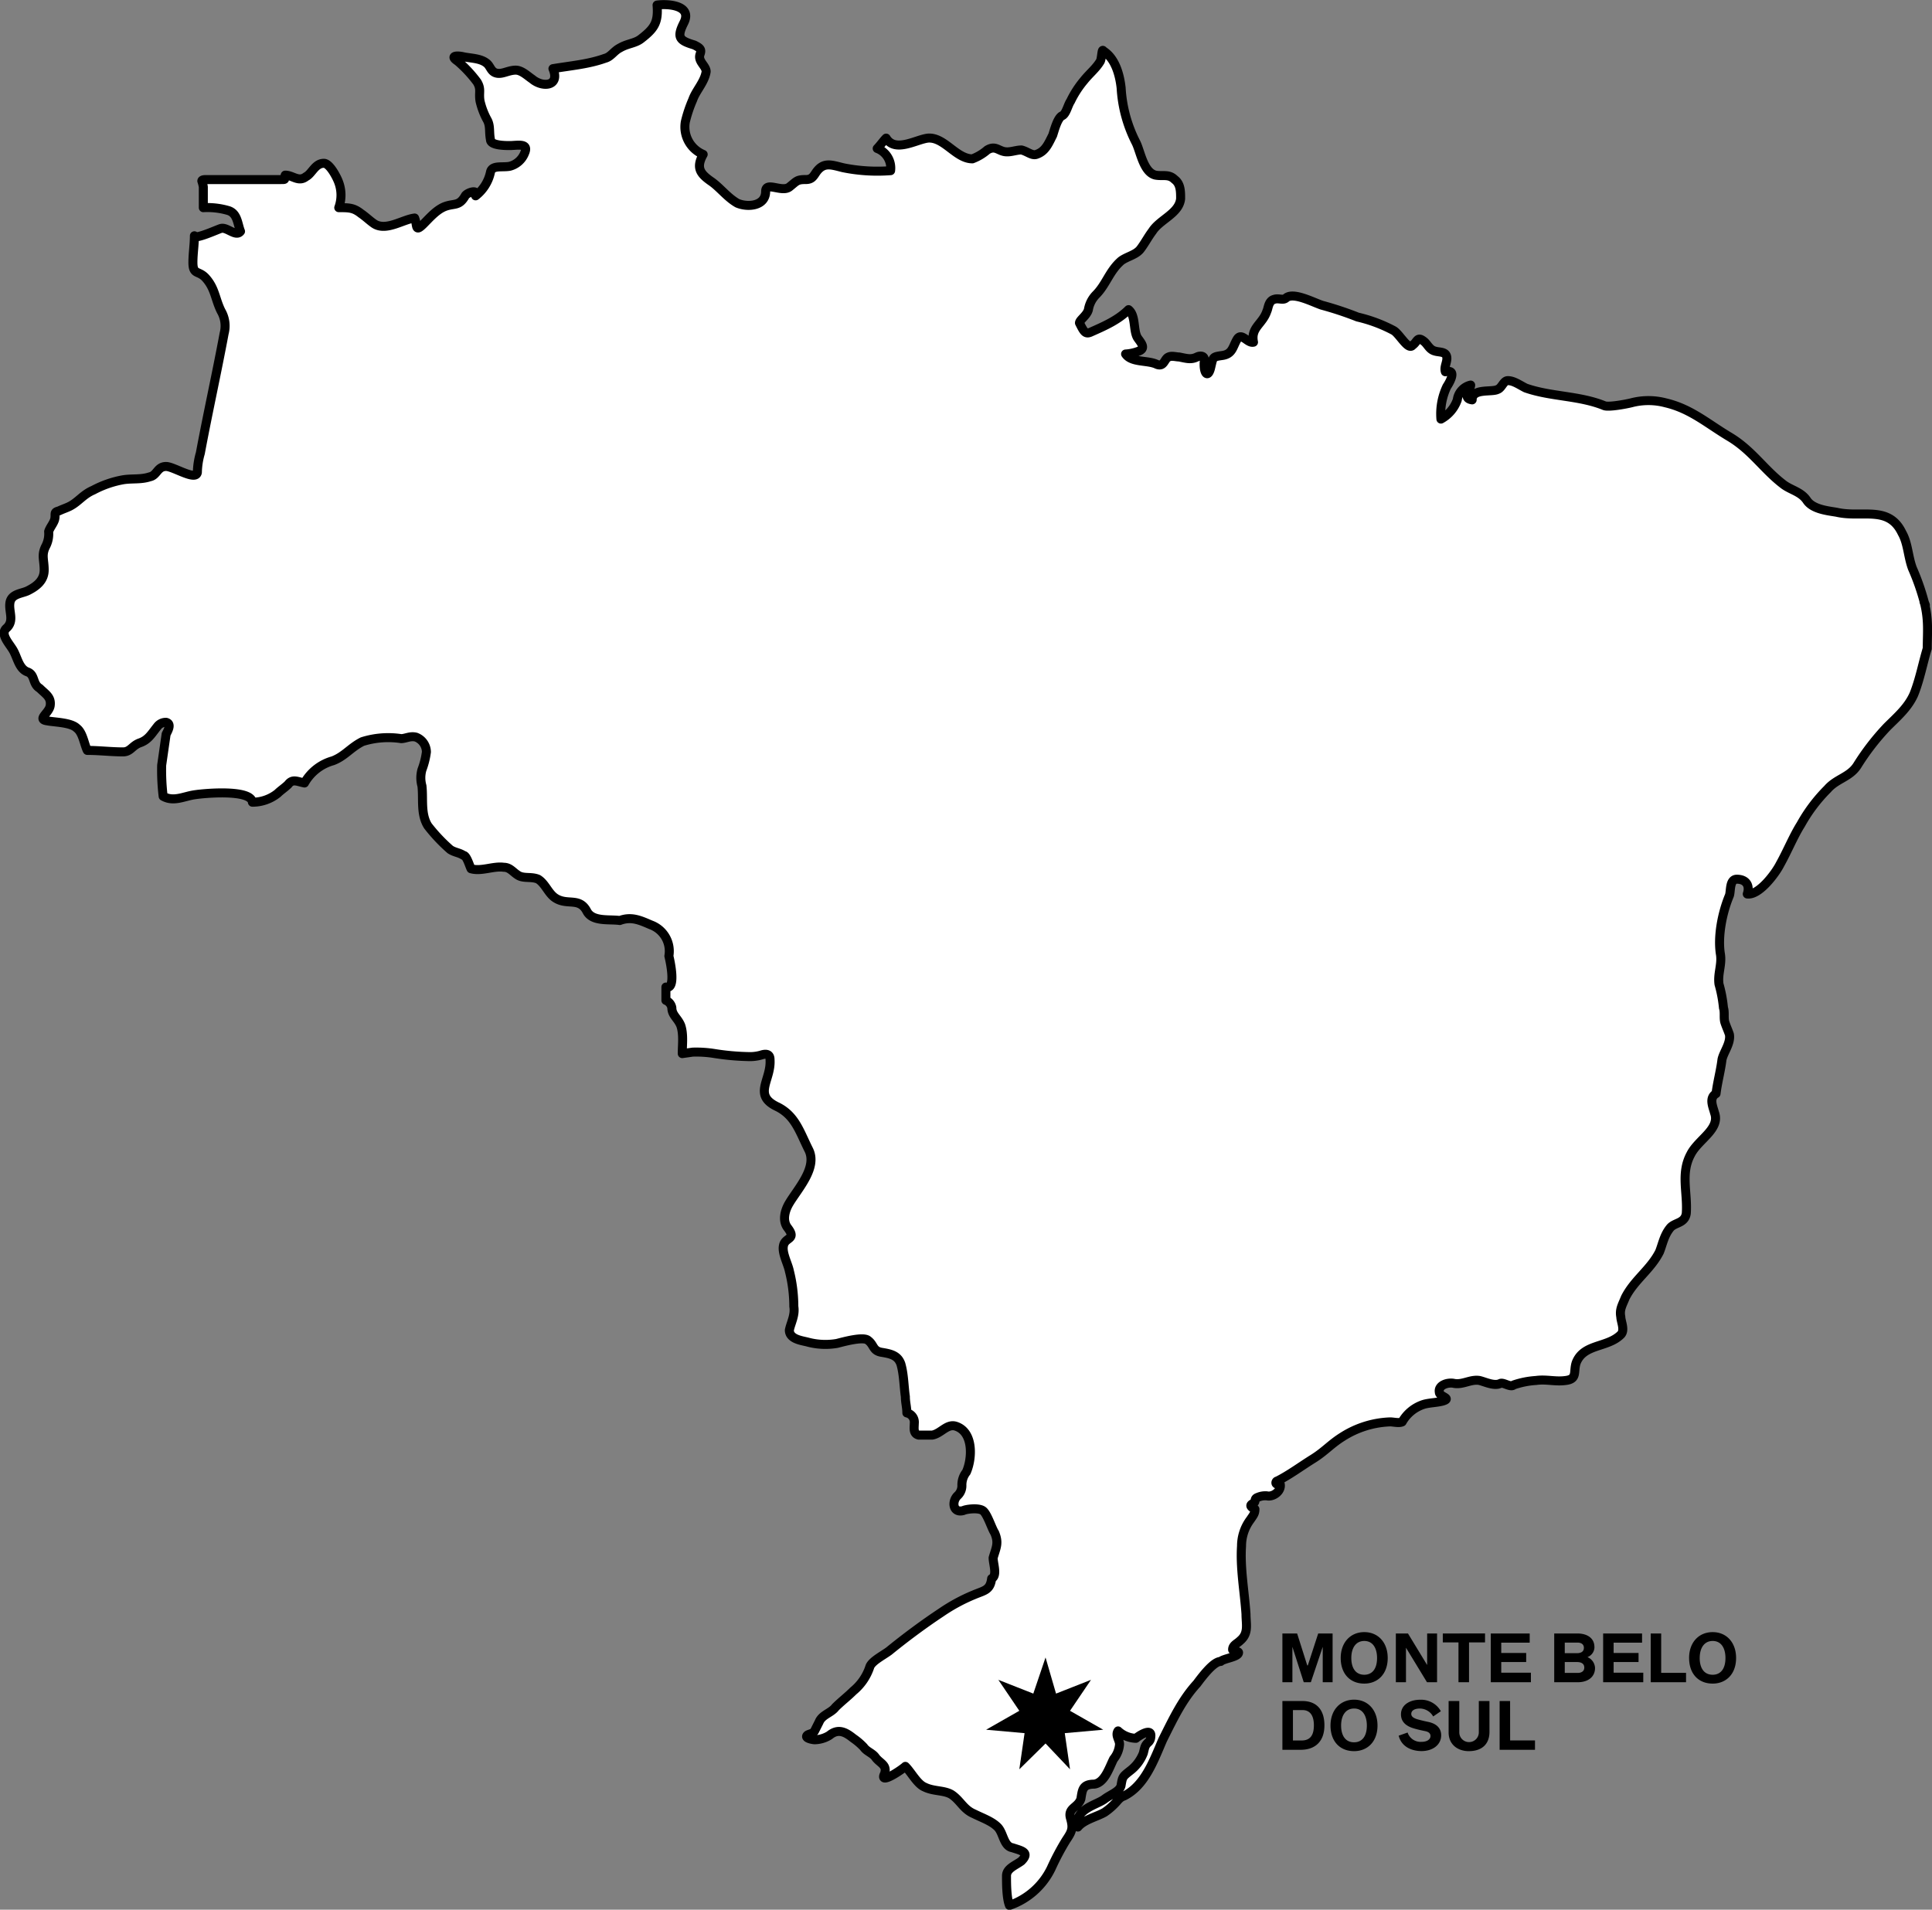 <svg xmlns="http://www.w3.org/2000/svg" width="428.901" height="424.026" viewBox="0 0 428.901 424.026"><rect x="0" y="0" width="428.901" height="424.026" fill="#808080" stroke="none"/><g transform="translate(0.915 1.026)"><path d="M10.08-7.86V0h2.19V-10.83H9.075l-2.31,7.1h-.12l-2.25-7.1H1.125V0h2.22V-7.86L5.865,0H7.44Zm3.99,2.475C14.07-1.905,16.125.3,19.305.3c2.955,0,5.2-2.085,5.2-5.685,0-3.465-2.145-5.745-5.2-5.745S14.07-8.85,14.07-5.385Zm2.355,0c0-2.205.99-3.78,2.88-3.78,1.95,0,2.835,1.68,2.835,3.78,0,2.49-1.14,3.72-2.835,3.72C17.325-1.665,16.425-3.24,16.425-5.385ZM35.46,0V-10.83h-2.2v7.005l-4.26-7.005H26.31V0h2.25V-7.665L33.225,0Zm4.755-8.85V0h2.34V-8.85H46.11v-1.98H36.735v1.98ZM47.385,0h8.91V-2.115H49.71v-2.37h5.535V-6.5H49.71V-8.79h6.315v-2.04h-8.64ZM66.63-8.805c.81,0,1.425.36,1.425,1.155s-.555,1.2-1.59,1.2H63.81V-8.805Zm3.765.99c0-1.95-1.56-3.015-3.81-3.015H61.47V0h5.205c2.34,0,3.855-1.215,3.855-3.165A2.734,2.734,0,0,0,68.85-5.58,2.378,2.378,0,0,0,70.4-7.815ZM63.81-2.07V-4.485h2.715c1.035,0,1.62.42,1.62,1.23S67.5-2.07,66.69-2.07ZM72.33,0h8.91V-2.115H74.655v-2.37H80.19V-6.5H74.655V-8.79H80.97v-2.04H72.33ZM85.215-10.83H82.89V0h7.845V-2.085h-5.52Zm6.2,5.445C91.41-1.905,93.465.3,96.645.3c2.955,0,5.2-2.085,5.2-5.685,0-3.465-2.145-5.745-5.2-5.745C93.57-11.13,91.41-8.85,91.41-5.385Zm2.355,0c0-2.205.99-3.78,2.88-3.78,1.95,0,2.835,1.68,2.835,3.78,0,2.49-1.14,3.72-2.835,3.72C94.665-1.665,93.765-3.24,93.765-5.385ZM10.455,9.57c0-3.7-1.98-5.4-4.875-5.4H1.125V15h4.05C8.385,15,10.455,13.17,10.455,9.57Zm-2.34,0c0,2.04-.7,3.36-2.715,3.36H3.465V6.18H5.58C7.305,6.18,8.115,7.455,8.115,9.57Zm3.69.045c0,3.48,2.055,5.685,5.235,5.685,2.955,0,5.2-2.085,5.2-5.685,0-3.465-2.145-5.745-5.2-5.745S11.805,6.15,11.805,9.615Zm2.355,0c0-2.205.99-3.78,2.88-3.78,1.95,0,2.835,1.68,2.835,3.78,0,2.49-1.14,3.72-2.835,3.72C15.06,13.335,14.16,11.76,14.16,9.615Zm17.535-5.73c-2.31,0-4.245,1.155-4.245,3.24,0,1.965,1.575,2.76,2.94,3.15.78.225,1.485.39,2.385.57.855.165,1.23.54,1.23,1.1,0,.675-.66,1.29-2.01,1.29a3.038,3.038,0,0,1-3.075-2.07l-1.98.7c.7,2.76,3.33,3.42,5.055,3.42,2.52,0,4.38-1.395,4.38-3.51,0-1.9-1.5-2.685-2.88-2.97-.795-.165-1.425-.315-2.2-.525-1.08-.285-1.56-.675-1.56-1.245,0-.72.675-1.2,1.965-1.2A3.459,3.459,0,0,1,34.6,7.6L36.3,6.435A5.013,5.013,0,0,0,31.695,3.885Zm6.33,7.245c0,2.76,2.1,4.17,4.47,4.17,2.865,0,4.6-1.5,4.6-4.29V4.17H44.73v6.9a2.168,2.168,0,1,1-4.335.015V4.17h-2.37Zm13.65-6.96H49.35V15H57.2V12.915h-5.52Z" transform="translate(282.65 372.5)"/><path d="M427.287,133.741a50.874,50.874,0,0,0-2.642-7.551c-.991-2.627-.991-5.582-2.312-7.88-2.972-6.238-8.915-3.283-14.529-4.6-1.982-.328-5.284-.656-6.6-2.626s-3.632-2.3-5.283-3.612c-4.293-3.283-6.935-7.551-11.888-10.507s-8.586-6.238-14.2-7.551a14.886,14.886,0,0,0-7.6,0c-1.321.328-4.954.985-5.944.657-5.614-2.3-11.888-1.97-17.5-3.94-1.321-.657-2.642-1.642-3.963-1.642-.99,0-1.321,1.642-2.311,1.97-1.321.657-5.614-.328-5.614,2.3-2.311-.328-.33-2.3-.33-3.283A3.862,3.862,0,0,0,323.6,88.76a7.777,7.777,0,0,1-3.633,4.268,14.078,14.078,0,0,1,1.321-7.223c.661-.985,2.312-3.94-.33-3.283-.33-.985.33-1.97.33-2.955,0-1.642-1.651-1.313-2.641-1.642-1.321-.328-1.652-1.642-2.642-2.3-1.321-.985-1.321.328-2.312.985-.99,1.313-2.972-2.627-4.293-3.283a32.763,32.763,0,0,0-7.925-2.955,74.588,74.588,0,0,0-7.925-2.627c-1.981-.657-6.274-2.955-7.925-1.642-.661.657-1.651,0-2.642.328-1.321.328-1.321,1.97-1.651,2.627-.991,2.955-3.633,3.612-2.972,6.895-1.321.328-2.642-2.3-3.633-.657s-.99,3.283-3.3,3.612-1.981.328-2.641,2.955c-.661,2.3-1.652.657-1.321-1.97,0-.985-.991-.985-1.651-.657-1.321.657-2.312.328-3.963,0-.661,0-1.651-.328-2.312,0-.99.328-.99,2.3-2.641,1.642-1.982-.985-5.614-.328-6.935-2.3a9.69,9.69,0,0,0,2.972-.657c1.651-.657.33-1.97-.33-2.955-.991-1.642-.33-4.925-1.982-6.238-2.311,2.3-5.283,3.612-8.255,4.925-1.321.657-1.651,0-2.642-1.97,0-.657,1.651-1.642,1.982-2.955a6.238,6.238,0,0,1,1.651-3.283c2.311-2.3,2.972-5.253,5.613-7.552,1.321-.985,3.3-1.313,4.293-2.627s1.651-2.627,2.642-3.94c1.651-2.627,5.944-3.94,6.274-7.223,0-1.642,0-3.283-1.321-4.268-1.321-1.313-2.642-.657-4.293-.985-2.641-.657-3.3-5.253-4.292-7.223a30.251,30.251,0,0,1-3.3-12.148c-.33-2.955-1.321-6.567-3.962-8.208-.33-.657-.33,1.642-.661,2.3-.99,1.642-2.311,2.627-3.632,4.268a21.971,21.971,0,0,0-2.972,4.6c-.661.985-.991,2.955-1.981,3.283-.991.657-1.652,3.283-1.982,4.268-.99,1.97-1.651,3.612-3.632,4.268-.991.328-1.981-.657-3.3-.985-1.321,0-2.642.657-3.963.328s-1.981-1.313-3.632-.328a11.011,11.011,0,0,1-3.3,1.97c-3.632,0-6.274-4.925-9.906-4.6-2.642.328-7.265,3.283-9.246,0-.661.657-1.321,1.642-1.982,2.3a4.646,4.646,0,0,1,2.972,4.925,38.193,38.193,0,0,1-10.567-.657c-2.641-.657-4.292-1.313-5.944.985-.66.985-.99,1.642-2.311,1.642-1.981,0-1.981.328-3.633,1.642s-5.283-1.313-5.283.985c0,3.283-3.963,3.612-6.274,2.627-2.312-1.313-3.963-3.612-5.944-4.925-2.312-1.642-3.3-2.955-1.651-5.91a6.608,6.608,0,0,1-3.963-7.223,28.8,28.8,0,0,1,1.651-4.925c.661-1.97,2.642-3.94,2.972-6.238,0-1.313-1.981-2.3-1.321-3.94.331-.985,0-1.313-1.321-1.97-3.3-.985-3.962-1.642-2.311-4.925,1.981-3.94-3.632-4.268-5.944-3.94.33,3.94-.66,5.253-3.632,7.552-1.321.985-2.972.985-4.624,1.97-1.32.657-1.981,1.97-3.3,2.3-3.632,1.313-7.6,1.642-11.557,2.3,1.651,3.94-2.312,4.268-4.623,2.3-.991-.657-2.312-1.97-3.633-1.97-1.651,0-2.972.985-4.293.657s-1.321-1.642-2.311-2.3c-1.321-.985-3.3-.985-4.954-1.313-1.32-.328-3.3-.328-1.32.985a28.374,28.374,0,0,1,4.292,4.6c.991,1.642.331,2.3.661,4.268a16.445,16.445,0,0,0,1.651,4.268c.66,1.313.33,2.627.66,4.268,0,1.313,3.3,1.313,4.293,1.313,1.651,0,4.293-.657,3.3,1.642a4.86,4.86,0,0,1-3.3,2.955c-1.651.328-3.962-.328-4.293,1.313a9.015,9.015,0,0,1-3.3,5.253c.661-1.642-1.981-.657-2.311,0-1.321,2.3-2.312,1.642-4.293,2.3s-3.632,2.627-4.953,3.94c-1.981,1.97-1.321.328-1.981-1.313-2.642.328-6.274,2.955-8.916,1.313-.991-.657-1.981-1.642-2.972-2.3-1.651-1.313-2.642-1.313-4.953-1.313a8.11,8.11,0,0,0,0-5.582c-.33-.985-1.981-4.268-3.3-4.268-1.981,0-2.642,2.3-3.963,2.955-1.651,1.313-2.972-.328-4.623-.328-.33.985.33.985-.991.985H45.884c-.33,0-.991,0-.991.328a7.414,7.414,0,0,1,.33,1.313v4.6a16.447,16.447,0,0,1,5.614.657c1.981.657,1.981,2.955,2.642,4.6-.991,1.313-2.972-.985-4.293-.657-.33,0-5.944,2.627-5.944,1.642,0,1.97-.33,3.94-.33,5.91,0,2.955,1.321,1.642,2.972,3.612,1.981,2.3,1.981,4.6,3.3,7.223a6.529,6.529,0,0,1,.66,4.925c-1.651,8.865-3.632,17.73-5.284,26.595a16.548,16.548,0,0,0-.66,4.268c-.33,1.97-5.284-1.313-6.935-1.313-1.981,0-1.981,1.97-3.632,2.3-1.981.657-3.963.329-5.944.657a22.493,22.493,0,0,0-6.6,2.3c-2.311.985-3.3,2.627-5.283,3.612-.66.328-1.651.657-2.311.985-1.321.328-.661.657-.991,1.97-.33.985-.991,1.642-1.321,2.627a5.89,5.89,0,0,1-.66,3.283c-.991,1.97-.33,2.955-.33,5.253s-1.651,3.612-3.632,4.6c-1.321.656-3.632.656-3.963,2.626s.991,3.94-.66,5.582c-1.651,1.313.33,3.283,1.321,4.925s1.321,4.268,3.3,4.925c1.651.657.991,2.627,2.642,3.612,1.321,1.313,2.642,1.97,2.312,3.94-.33,1.641-2.972,2.955-.66,3.283,1.651.328,5.283.328,6.6,1.642,1.321.984,1.651,3.611,2.312,4.924,2.642,0,5.284.329,7.925.329,1.651,0,1.981-1.314,3.632-1.97,1.981-.657,2.642-1.97,3.963-3.612a2.36,2.36,0,0,1,1.981-.985c1.321.329.33,1.97,0,2.627l-.991,6.9a48.226,48.226,0,0,0,.33,6.9c2.311,1.313,4.623,0,6.935-.329,1.981-.328,12.548-1.313,12.879,1.642a9,9,0,0,0,5.614-1.97c.66-.657,1.651-1.313,2.312-1.97.991-1.313,1.981-.657,3.632-.328a10.456,10.456,0,0,1,6.274-4.925c2.642-.985,3.963-2.955,6.6-4.269a19.108,19.108,0,0,1,8.586-.656c.991,0,1.981-.657,3.3-.329a3.573,3.573,0,0,1,2.311,3.284,17.244,17.244,0,0,1-.991,3.94,6.676,6.676,0,0,0,0,3.611c.33,2.955-.33,6.239,1.321,8.865a37.416,37.416,0,0,0,4.954,5.254c.99.656,1.981.656,2.971,1.313.661,0,1.321,2.3,1.652,2.955,2.311.656,4.953-.657,7.264-.328,1.321,0,1.982.984,2.972,1.641,1.321.985,2.972.328,4.623.985,1.652.985,2.312,3.283,3.963,4.268,2.642,1.642,5.284-.328,6.935,2.955,1.321,2.3,4.953,1.642,7.264,1.97,2.642-.985,4.624,0,6.935.985a6.205,6.205,0,0,1,3.963,6.9c.33,1.314,1.651,7.552-.661,6.895v2.955a2.184,2.184,0,0,1,1.321,1.642c0,1.641,1.321,2.3,1.981,3.94.661,1.97.331,4.268.331,6.238l2.311-.328a25.171,25.171,0,0,1,4.954.328,54.343,54.343,0,0,0,7.264.657,9.175,9.175,0,0,0,2.972-.329c.991-.328,1.982-.328,1.982.985.33,4.6-3.963,7.88,1.651,10.507,3.962,1.97,4.953,5.582,6.934,9.521s-2.311,8.537-4.293,11.82c-.99,1.642-1.651,3.94-.33,5.582,1.982,2.627-.66,1.97-.99,3.94-.331,1.642.99,3.94,1.32,5.582a32.172,32.172,0,0,1,.991,7.879c.33,1.97-.66,3.612-.991,5.254,0,1.97,2.642,2.3,3.963,2.626a15.22,15.22,0,0,0,6.6.329c1.321-.329,5.944-1.642,6.935-.657,1.321.985.991,2.3,2.972,2.627s3.632.656,4.293,2.626c.66,2.3.66,4.925.991,7.224,0,1.313.33,2.3.33,3.611a2.1,2.1,0,0,1,1.651,2.3c0,.984-.33,2.3.991,2.626h2.972c1.981-.328,3.3-2.626,5.283-1.97,3.963,1.314,3.632,7.223,2.312,10.178a4.564,4.564,0,0,0-.991,2.955,2.973,2.973,0,0,1-.991,2.3c-1.321,1.313-.99,3.94,1.321,3.283.661-.328,3.3-.657,4.293,0s1.981,3.94,2.642,4.925c.99,2.3.33,3.283-.33,5.581,0,1.314.99,3.94-.331,4.6-.33,2.627-1.651,2.627-3.962,3.612a39.468,39.468,0,0,0-7.265,3.94c-3.963,2.626-7.925,5.581-11.558,8.536-1.321.985-3.962,2.3-4.293,3.612a11.659,11.659,0,0,1-3.632,5.253c-1.321,1.314-2.642,2.3-3.963,3.612-.99,1.313-2.972,1.641-3.632,3.283q-.5.986-.991,1.97c-.33.657-1.321.657-1.651.985-.66.657,1.321.985,1.651.985a6.392,6.392,0,0,0,3.3-.985c1.982-1.642,3.633-.657,5.284.657a14.252,14.252,0,0,1,2.311,1.97c.661.985,1.982,1.313,2.642,2.3.991,1.313,2.642,1.642,1.982,3.612-1.321,2.626,3.962-.985,4.623-1.642,1.32,1.313,2.641,3.94,4.292,4.6,1.982.985,4.293.656,5.944,1.641,1.982,1.314,2.642,3.284,4.954,4.269,1.981.985,3.962,1.641,5.283,2.955s1.321,4.268,3.3,4.6c1.982.657,3.963.985,1.982,2.955-1.321.985-3.3,1.642-3.3,3.283s0,4.925.661,6.567a16.144,16.144,0,0,0,9.246-8.208,56.884,56.884,0,0,1,3.3-6.238c1.321-1.97,1.651-2.627.991-4.925s1.651-2.3,2.311-4.269c.331-1.97.331-3.283,2.972-3.283,2.312-.328,3.3-3.612,4.293-5.582a5.811,5.811,0,0,0,1.321-3.283c0-.985-.991-1.97-.33-2.955a6.112,6.112,0,0,0,3.963,1.642c.33-.329,3.632-2.627,3.3-.329a1.7,1.7,0,0,1-.661,1.314c-.66.656-.66.985-.99,2.3a8.97,8.97,0,0,1-2.972,3.94c-1.651,1.313-1.651,1.313-1.982,3.283-.33,1.314-2.311,1.97-3.632,2.955-1.651,1.314-6.935,2.3-5.944,6.239,1.321-1.642,4.293-2.3,5.944-3.284a14.25,14.25,0,0,0,2.311-1.97c.661-.656.991-1.313,1.982-1.641,4.623-2.3,6.6-7.88,8.585-12.477,2.312-4.6,4.293-8.865,7.6-12.476.99-1.314,3.632-4.925,5.283-4.925.66-.657,3.963-.985,3.963-1.97,0-.329-1.321-.329-1.321-.657,0-.985.99-1.313,1.651-1.97,1.981-1.642,1.321-3.612,1.321-5.91-.33-4.925-1.321-10.178-.991-15.1a9.8,9.8,0,0,1,1.981-5.91c.661-.985.991-1.313.991-2.3-1.321-.657-.991-.985-.33-1.314s0-.985.991-1.313a4.21,4.21,0,0,1,1.981-.328c1.321.328,3.3-.985,2.972-2.627-1.321.328-.991-.657-.661-.657,2.642-1.313,5.284-3.283,7.926-4.925s3.962-3.283,6.6-4.925a20.985,20.985,0,0,1,10.567-3.283c.66,0,1.981.329,2.642,0a8.427,8.427,0,0,1,4.953-3.94c1.321-.328,2.642-.328,3.963-.656,2.311-.657-.661-.985-.661-1.97-.33-1.642,1.982-2.3,3.3-1.97,1.982.328,3.633-.985,5.614-.657,1.321.328,3.3,1.313,4.623.657.661-.329,2.312.985,2.972.328a18.817,18.817,0,0,1,4.953-.985c2.312-.328,4.293.328,6.605,0,2.642-.328,1.651-1.97,2.311-3.94,1.652-4.268,6.935-3.283,9.907-6.238.991-.985,0-2.955,0-3.94-.33-1.642.33-2.627.991-4.269,1.981-3.939,5.613-6.238,7.6-10.178.66-1.641.99-3.611,2.311-5.253.991-1.313,3.3-.985,3.633-3.283.33-4.6-1.321-8.865.99-13.134,1.651-3.283,6.605-5.581,5.284-9.193-.33-1.313-1.321-3.283.33-4.268.33-2.627.991-4.925,1.321-7.552.33-1.641,1.981-3.611,1.651-5.581-.33-.985-.66-1.642-.991-2.627s0-2.3-.33-3.283a29.328,29.328,0,0,0-.991-5.253c-.33-2.3.661-4.269.331-6.567-.661-3.94.33-9.193,1.981-13.133.33-.985,0-3.612,1.651-3.612,1.981,0,2.972,1.313,2.312,3.283,2.641.329,6.274-4.6,7.264-6.566,1.652-2.955,2.972-6.238,4.624-8.865a35.367,35.367,0,0,1,5.943-7.88c1.982-2.3,4.954-2.627,6.605-5.253a53.8,53.8,0,0,1,6.6-8.537c2.312-2.3,4.623-4.268,5.944-7.223,1.321-3.283,1.981-6.9,2.972-10.178,0-3.612.33-6.239-.66-10.179C426.957,133.085,427.947,135.383,427.287,133.741Z" transform="translate(-1 -1)" fill="#fff"/><path d="M427.287,133.741a50.874,50.874,0,0,0-2.642-7.551c-.991-2.627-.991-5.582-2.312-7.88-2.972-6.238-8.915-3.283-14.529-4.6-1.982-.328-5.284-.656-6.6-2.626s-3.632-2.3-5.283-3.612c-4.293-3.283-6.935-7.551-11.888-10.507s-8.586-6.238-14.2-7.551a14.886,14.886,0,0,0-7.6,0c-1.321.328-4.954.985-5.944.657-5.614-2.3-11.888-1.97-17.5-3.94-1.321-.657-2.642-1.642-3.963-1.642-.99,0-1.321,1.642-2.311,1.97-1.321.657-5.614-.328-5.614,2.3-2.311-.328-.33-2.3-.33-3.283A3.862,3.862,0,0,0,323.6,88.76a7.777,7.777,0,0,1-3.633,4.268,14.078,14.078,0,0,1,1.321-7.223c.661-.985,2.312-3.94-.33-3.283-.33-.985.33-1.97.33-2.955,0-1.642-1.651-1.313-2.641-1.642-1.321-.328-1.651-1.642-2.642-2.3-1.321-.985-1.321.328-2.312.985-.99,1.313-2.972-2.627-4.293-3.283a32.763,32.763,0,0,0-7.925-2.955,74.588,74.588,0,0,0-7.925-2.627c-1.981-.657-6.274-2.955-7.925-1.642-.661.657-1.651,0-2.642.328-1.321.328-1.321,1.97-1.651,2.627-.991,2.955-3.633,3.612-2.972,6.895-1.321.328-2.642-2.3-3.633-.657s-.99,3.283-3.3,3.612-1.981.328-2.641,2.955c-.661,2.3-1.652.657-1.321-1.97,0-.985-.991-.985-1.651-.657-1.321.657-2.312.328-3.963,0-.661,0-1.651-.328-2.312,0-.99.328-.99,2.3-2.641,1.642-1.982-.985-5.614-.328-6.935-2.3a9.69,9.69,0,0,0,2.972-.657c1.651-.657.33-1.97-.33-2.955-.991-1.642-.33-4.925-1.982-6.238-2.311,2.3-5.283,3.612-8.255,4.925-1.321.657-1.651,0-2.642-1.97,0-.657,1.651-1.642,1.982-2.955a6.238,6.238,0,0,1,1.651-3.283c2.311-2.3,2.972-5.253,5.613-7.552,1.321-.985,3.3-1.313,4.293-2.627s1.651-2.627,2.642-3.94c1.651-2.627,5.944-3.94,6.274-7.223,0-1.642,0-3.283-1.321-4.268-1.321-1.313-2.642-.657-4.293-.985-2.641-.657-3.3-5.253-4.292-7.223a30.251,30.251,0,0,1-3.3-12.148c-.33-2.955-1.321-6.567-3.962-8.208-.33-.657-.33,1.642-.661,2.3-.99,1.642-2.311,2.627-3.632,4.268a21.971,21.971,0,0,0-2.972,4.6c-.661.985-.991,2.955-1.981,3.283-.991.657-1.652,3.283-1.982,4.268-.99,1.97-1.651,3.612-3.632,4.268-.991.328-1.981-.657-3.3-.985-1.321,0-2.642.657-3.963.328s-1.981-1.313-3.632-.328a11.011,11.011,0,0,1-3.3,1.97c-3.632,0-6.274-4.925-9.906-4.6-2.642.328-7.265,3.283-9.246,0-.661.657-1.321,1.642-1.982,2.3a4.646,4.646,0,0,1,2.972,4.925,38.193,38.193,0,0,1-10.567-.657c-2.641-.657-4.292-1.313-5.944.985-.66.985-.99,1.642-2.311,1.642-1.981,0-1.981.328-3.633,1.642s-5.283-1.313-5.283.985c0,3.283-3.963,3.612-6.274,2.627-2.312-1.313-3.963-3.612-5.944-4.925-2.312-1.642-3.3-2.955-1.651-5.91a6.608,6.608,0,0,1-3.963-7.223,28.8,28.8,0,0,1,1.651-4.925c.661-1.97,2.642-3.94,2.972-6.238,0-1.313-1.981-2.3-1.321-3.94.331-.985,0-1.313-1.321-1.97-3.3-.985-3.962-1.642-2.311-4.925,1.981-3.94-3.632-4.268-5.944-3.94.33,3.94-.66,5.253-3.632,7.552-1.321.985-2.972.985-4.624,1.97-1.32.657-1.981,1.97-3.3,2.3-3.632,1.313-7.6,1.642-11.557,2.3,1.651,3.94-2.312,4.268-4.623,2.3-.991-.657-2.312-1.97-3.633-1.97-1.651,0-2.972.985-4.293.657s-1.321-1.642-2.311-2.3c-1.321-.985-3.3-.985-4.954-1.313-1.32-.328-3.3-.328-1.32.985a28.374,28.374,0,0,1,4.292,4.6c.991,1.642.331,2.3.661,4.268a16.445,16.445,0,0,0,1.651,4.268c.66,1.313.33,2.627.66,4.268,0,1.313,3.3,1.313,4.293,1.313,1.651,0,4.293-.657,3.3,1.642a4.86,4.86,0,0,1-3.3,2.955c-1.651.328-3.962-.328-4.293,1.313a9.015,9.015,0,0,1-3.3,5.253c.661-1.642-1.981-.657-2.311,0-1.321,2.3-2.312,1.642-4.293,2.3s-3.632,2.627-4.953,3.94c-1.981,1.97-1.321.328-1.981-1.313-2.642.328-6.274,2.955-8.916,1.313-.991-.657-1.981-1.642-2.972-2.3-1.651-1.313-2.642-1.313-4.953-1.313a8.11,8.11,0,0,0,0-5.582c-.33-.985-1.981-4.268-3.3-4.268-1.981,0-2.642,2.3-3.963,2.955-1.651,1.313-2.972-.328-4.623-.328-.33.985.33.985-.991.985H45.884c-.33,0-.991,0-.991.328a7.414,7.414,0,0,1,.33,1.313v4.6a16.447,16.447,0,0,1,5.614.657c1.981.657,1.981,2.955,2.642,4.6-.991,1.313-2.972-.985-4.293-.657-.33,0-5.944,2.627-5.944,1.642,0,1.97-.33,3.94-.33,5.91,0,2.955,1.321,1.642,2.972,3.612,1.981,2.3,1.981,4.6,3.3,7.223a6.529,6.529,0,0,1,.66,4.925c-1.651,8.865-3.632,17.73-5.284,26.595a16.548,16.548,0,0,0-.66,4.268c-.33,1.97-5.284-1.313-6.935-1.313-1.981,0-1.981,1.97-3.632,2.3-1.981.657-3.963.329-5.944.657a22.493,22.493,0,0,0-6.6,2.3c-2.311.985-3.3,2.627-5.283,3.612-.66.328-1.651.657-2.311.985-1.321.328-.661.657-.991,1.97-.33.985-.991,1.642-1.321,2.627a5.89,5.89,0,0,1-.66,3.283c-.991,1.97-.33,2.955-.33,5.253s-1.651,3.612-3.632,4.6c-1.321.656-3.632.656-3.963,2.626s.991,3.94-.66,5.582c-1.651,1.313.33,3.283,1.321,4.925s1.321,4.268,3.3,4.925c1.651.657.991,2.627,2.642,3.612,1.321,1.313,2.642,1.97,2.312,3.94-.33,1.641-2.972,2.955-.66,3.283,1.651.328,5.283.328,6.6,1.642,1.321.984,1.651,3.611,2.312,4.924,2.642,0,5.284.329,7.925.329,1.651,0,1.981-1.314,3.632-1.97,1.981-.657,2.642-1.97,3.963-3.612a2.36,2.36,0,0,1,1.981-.985c1.321.329.33,1.97,0,2.627l-.991,6.9a48.226,48.226,0,0,0,.33,6.9c2.311,1.313,4.623,0,6.935-.329,1.981-.328,12.548-1.313,12.879,1.642a9,9,0,0,0,5.614-1.97c.66-.657,1.651-1.313,2.312-1.97.991-1.313,1.981-.657,3.632-.328a10.456,10.456,0,0,1,6.274-4.925c2.642-.985,3.963-2.955,6.6-4.269a19.108,19.108,0,0,1,8.586-.656c.991,0,1.981-.657,3.3-.329a3.573,3.573,0,0,1,2.311,3.284,17.244,17.244,0,0,1-.991,3.94,6.676,6.676,0,0,0,0,3.611c.33,2.955-.33,6.239,1.321,8.865a37.416,37.416,0,0,0,4.954,5.254c.99.656,1.981.656,2.971,1.313.661,0,1.321,2.3,1.652,2.955,2.311.656,4.953-.657,7.264-.328,1.321,0,1.982.985,2.972,1.641,1.321.985,2.972.328,4.623.985,1.652.985,2.312,3.283,3.963,4.268,2.642,1.642,5.284-.328,6.935,2.955,1.321,2.3,4.953,1.642,7.264,1.97,2.642-.985,4.624,0,6.935.985a6.205,6.205,0,0,1,3.963,6.9c.33,1.314,1.651,7.552-.661,6.895v2.955a2.184,2.184,0,0,1,1.321,1.642c0,1.641,1.321,2.3,1.981,3.94.661,1.97.331,4.268.331,6.238l2.311-.328a25.171,25.171,0,0,1,4.954.328,54.343,54.343,0,0,0,7.264.657,9.175,9.175,0,0,0,2.972-.329c.991-.328,1.982-.328,1.982.985.33,4.6-3.963,7.88,1.651,10.507,3.962,1.97,4.953,5.582,6.934,9.521s-2.311,8.537-4.293,11.82c-.99,1.642-1.651,3.94-.33,5.582,1.982,2.627-.66,1.97-.99,3.94-.331,1.642.99,3.94,1.32,5.582a32.172,32.172,0,0,1,.991,7.879c.33,1.97-.66,3.612-.991,5.254,0,1.97,2.642,2.3,3.963,2.626a15.22,15.22,0,0,0,6.6.329c1.321-.329,5.944-1.642,6.935-.657,1.321.985.991,2.3,2.972,2.627s3.632.656,4.293,2.626c.66,2.3.66,4.925.991,7.224,0,1.313.33,2.3.33,3.611a2.1,2.1,0,0,1,1.651,2.3c0,.984-.33,2.3.991,2.626h2.972c1.981-.328,3.3-2.626,5.283-1.97,3.963,1.313,3.632,7.223,2.312,10.178a4.564,4.564,0,0,0-.991,2.955,2.973,2.973,0,0,1-.991,2.3c-1.321,1.313-.99,3.94,1.321,3.283.661-.328,3.3-.657,4.293,0s1.981,3.94,2.642,4.925c.99,2.3.33,3.283-.331,5.582,0,1.313.991,3.939-.33,4.6-.33,2.627-1.651,2.627-3.962,3.612a39.468,39.468,0,0,0-7.265,3.94c-3.963,2.626-7.925,5.581-11.558,8.536-1.321.985-3.962,2.3-4.293,3.612a11.659,11.659,0,0,1-3.632,5.253c-1.321,1.314-2.642,2.3-3.963,3.612-.99,1.313-2.972,1.641-3.632,3.283q-.5.986-.991,1.97c-.33.657-1.321.657-1.651.985-.66.657,1.321.985,1.651.985a6.392,6.392,0,0,0,3.3-.985c1.982-1.642,3.633-.657,5.284.657a14.252,14.252,0,0,1,2.311,1.97c.661.985,1.982,1.313,2.642,2.3.991,1.313,2.642,1.642,1.982,3.612-1.321,2.626,3.962-.985,4.623-1.642,1.32,1.313,2.641,3.94,4.292,4.6,1.982.985,4.293.656,5.944,1.641,1.982,1.314,2.642,3.284,4.954,4.269,1.981.985,3.962,1.641,5.283,2.955s1.321,4.268,3.3,4.6c1.982.657,3.963.985,1.982,2.955-1.321.985-3.3,1.642-3.3,3.283s0,4.925.661,6.567a16.144,16.144,0,0,0,9.246-8.208,56.884,56.884,0,0,1,3.3-6.238c1.321-1.97,1.651-2.627.991-4.925s1.651-2.3,2.311-4.269c.331-1.97.331-3.283,2.972-3.283,2.312-.328,3.3-3.612,4.293-5.582a5.811,5.811,0,0,0,1.321-3.283c0-.985-.991-1.97-.33-2.955a6.112,6.112,0,0,0,3.963,1.642c.33-.329,3.632-2.627,3.3-.329a1.7,1.7,0,0,1-.661,1.314c-.66.656-.66.985-.99,2.3a8.97,8.97,0,0,1-2.972,3.94c-1.651,1.313-1.651,1.313-1.982,3.283-.33,1.314-2.311,1.97-3.632,2.955-1.651,1.314-6.935,2.3-5.944,6.239,1.321-1.642,4.293-2.3,5.944-3.284a14.25,14.25,0,0,0,2.311-1.97c.661-.656.991-1.313,1.982-1.641,4.623-2.3,6.6-7.88,8.585-12.477,2.312-4.6,4.293-8.865,7.6-12.476.99-1.314,3.632-4.925,5.283-4.925.66-.657,3.963-.985,3.963-1.97,0-.329-1.321-.329-1.321-.657,0-.985.99-1.313,1.651-1.97,1.981-1.642,1.321-3.612,1.321-5.91-.33-4.925-1.321-10.178-.991-15.1a9.8,9.8,0,0,1,1.981-5.91c.661-.985.991-1.313.991-2.3-1.321-.657-.991-.985-.33-1.314s0-.985.991-1.313a4.21,4.21,0,0,1,1.981-.328c1.321.328,3.3-.985,2.972-2.627-1.321.328-.991-.657-.661-.657,2.642-1.313,5.284-3.283,7.926-4.925s3.962-3.283,6.6-4.925a20.985,20.985,0,0,1,10.567-3.283c.66,0,1.981.329,2.642,0a8.427,8.427,0,0,1,4.953-3.94c1.321-.328,2.642-.328,3.963-.656,2.311-.657-.661-.985-.661-1.97-.33-1.642,1.982-2.3,3.3-1.97,1.982.328,3.633-.985,5.614-.657,1.321.328,3.3,1.313,4.623.657.661-.329,2.312.985,2.972.328a18.817,18.817,0,0,1,4.953-.985c2.312-.328,4.293.328,6.605,0,2.642-.328,1.651-1.97,2.311-3.94,1.652-4.268,6.935-3.283,9.907-6.238.991-.985,0-2.955,0-3.94-.33-1.642.33-2.627.991-4.269,1.981-3.939,5.613-6.238,7.6-10.178.66-1.641.99-3.611,2.311-5.253.991-1.313,3.3-.985,3.633-3.283.33-4.6-1.321-8.865.99-13.134,1.651-3.283,6.605-5.581,5.284-9.193-.33-1.313-1.321-3.283.33-4.268.33-2.627.991-4.925,1.321-7.552.33-1.641,1.981-3.611,1.651-5.581-.33-.985-.66-1.642-.991-2.627s0-2.3-.33-3.283a29.328,29.328,0,0,0-.991-5.253c-.33-2.3.661-4.269.331-6.567-.661-3.94.33-9.193,1.981-13.133.33-.985,0-3.612,1.651-3.612,1.981,0,2.972,1.313,2.312,3.283,2.641.329,6.274-4.6,7.264-6.566,1.652-2.955,2.972-6.238,4.624-8.865a35.367,35.367,0,0,1,5.943-7.88c1.982-2.3,4.954-2.627,6.605-5.253a53.8,53.8,0,0,1,6.6-8.537c2.312-2.3,4.623-4.268,5.944-7.223,1.321-3.283,1.981-6.9,2.972-10.178C427.947,140.308,428.277,137.681,427.287,133.741Zm0,0C426.957,133.085,427.947,135.383,427.287,133.741Z" transform="translate(-1 -1)" fill="none" stroke="#000" stroke-linejoin="round" stroke-miterlimit="10" stroke-width="2"/><path d="M246.478,364.021l-7.762-3.055,4.657,6.875-7.373,4.2,8.537.764-1.164,8.022,5.821-5.73,5.433,5.73-1.164-8.022,8.537-.764-7.373-4.2,4.657-6.875-7.762,3.055L249.194,356Z" transform="translate(-18 11)"/></g></svg>